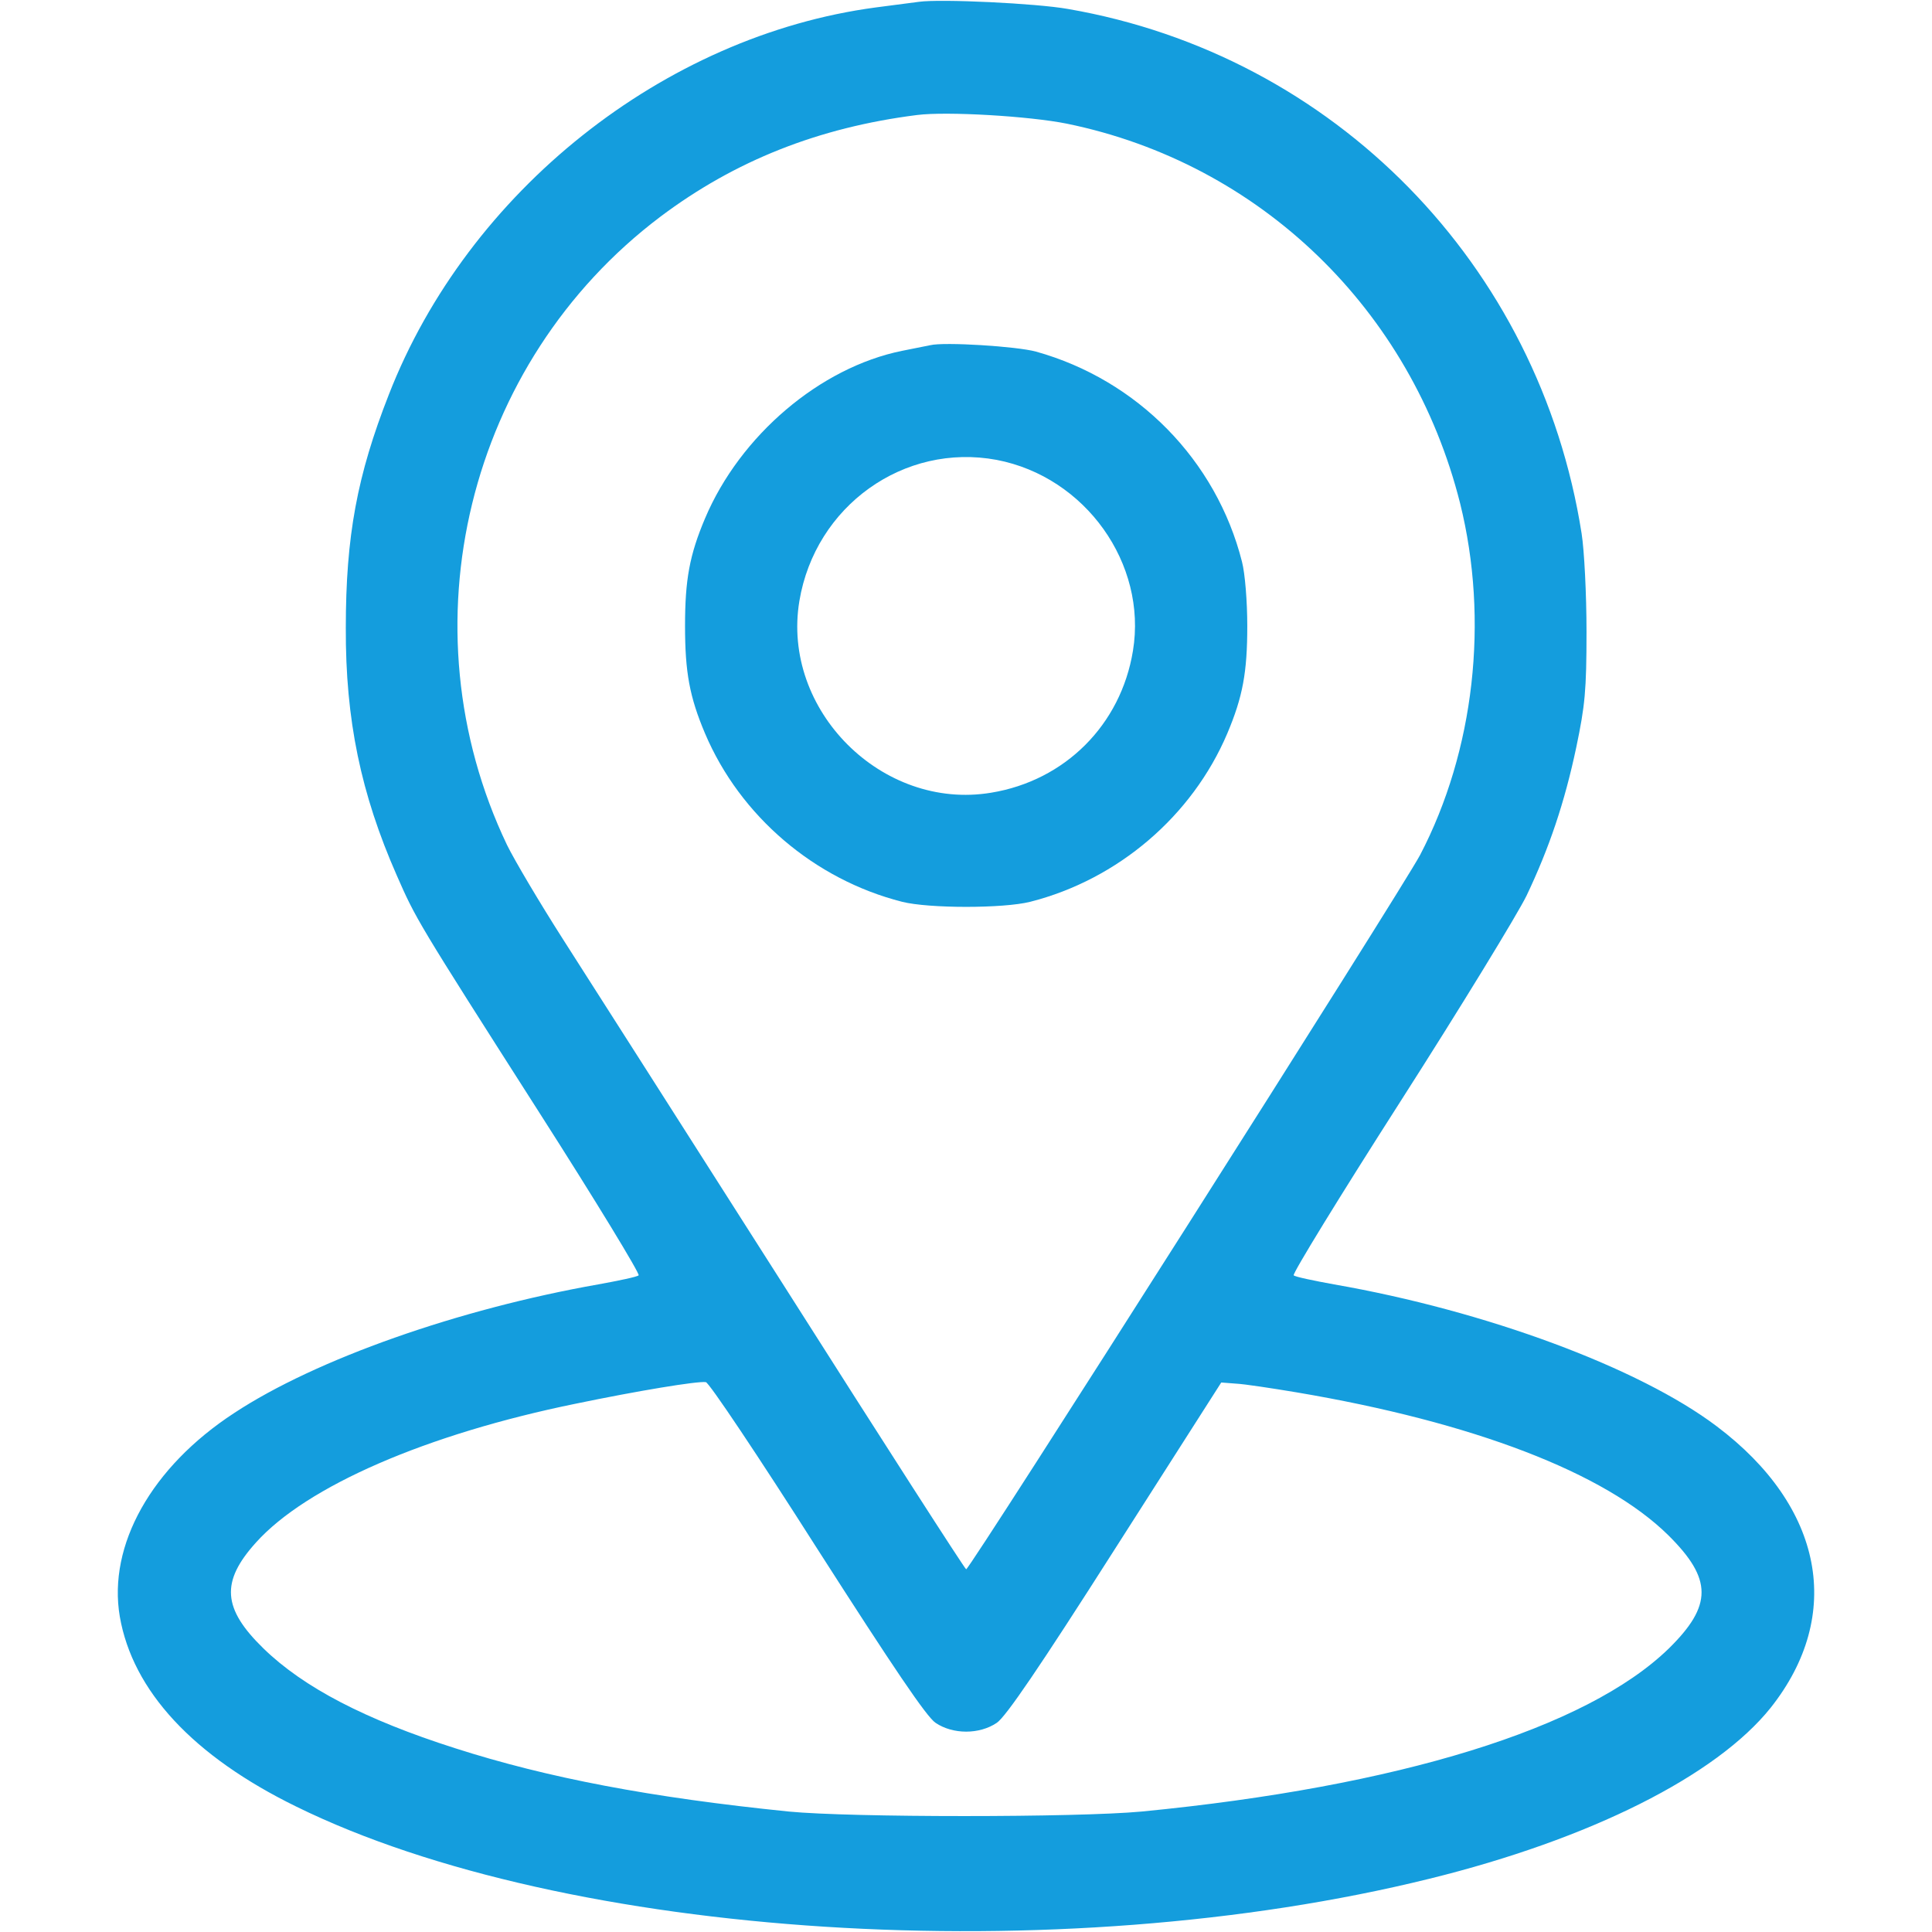 <svg version="1.1" xmlns="http://www.w3.org/2000/svg" xmlns:xlink="http://www.w3.org/1999/xlink" width="512pt" height="512pt" viewBox="0,0,256,256"><g fill="#149ddd" fill-rule="nonzero" stroke="none" stroke-width="1" stroke-linecap="butt" stroke-linejoin="miter" stroke-miterlimit="10" stroke-dasharray="" stroke-dashoffset="0" font-family="none" font-weight="none" font-size="none" text-anchor="none" style="mix-blend-mode: normal"><g transform="translate(0.021,-0.061) scale(0.5,0.5)"><g transform="translate(0,512) scale(0.1,-0.1)"><path d="M2435,5114c-16,-2 -68,-9 -115,-15c-561,-75 -1080,-487 -1290,-1026c-84,-214 -114,-375 -114,-618c-1,-244 40,-440 135,-656c51,-116 51,-117 378,-629c149,-233 267,-427 263,-431c-4,-4 -52,-14 -107,-24c-369,-65 -748,-198 -965,-341c-219,-143 -335,-350 -303,-539c34,-197 194,-370 468,-504c714,-351 2020,-434 3003,-191c426,105 760,273 904,453c195,246 140,533 -143,746c-205,155 -612,306 -1014,376c-55,10 -103,20 -107,24c-4,4 123,211 283,461c160,250 310,496 334,545c60,126 101,247 132,394c23,110 27,150 27,306c0,99 -6,216 -13,260c-112,713 -656,1268 -1361,1390c-84,15 -338,27 -395,19zM2827,4791c512,-105 913,-493 1042,-1006c77,-310 38,-656 -106,-932c-47,-89 -1193,-1893 -1203,-1893c-3,0 -219,336 -480,747c-261,410 -526,825 -588,922c-62,97 -129,210 -149,251c-276,578 -105,1278 406,1664c198,149 420,237 681,270c79,10 298,-3 397,-23zM2165,1015c203,-317 290,-446 314,-462c46,-31 116,-31 162,0c24,16 112,145 314,462l281,440l39,-3c22,-1 94,-12 160,-23c468,-79 818,-213 986,-379c117,-116 117,-186 1,-300c-218,-212 -717,-366 -1397,-432c-171,-16 -771,-16 -935,0c-365,37 -639,89 -885,168c-238,76 -401,161 -507,264c-109,106 -114,177 -20,281c134,149 451,287 848,368c164,34 321,60 344,57c8,0 141,-199 295,-441z"></path><path d="M2465,4204c-11,-2 -45,-9 -75,-15c-217,-44 -429,-224 -522,-444c-41,-97 -53,-162 -53,-285c0,-123 12,-188 53,-285c93,-219 290,-387 522,-446c71,-18 269,-18 340,0c232,59 429,227 522,446c41,97 53,162 53,285c0,65 -6,139 -14,170c-68,269 -277,482 -546,557c-51,14 -243,26 -280,17zM2641,3900c235,-45 399,-275 361,-506c-32,-196 -180,-344 -376,-376c-289,-48 -556,219 -508,508c42,252 277,420 523,374z"></path></g></g></g></svg>
